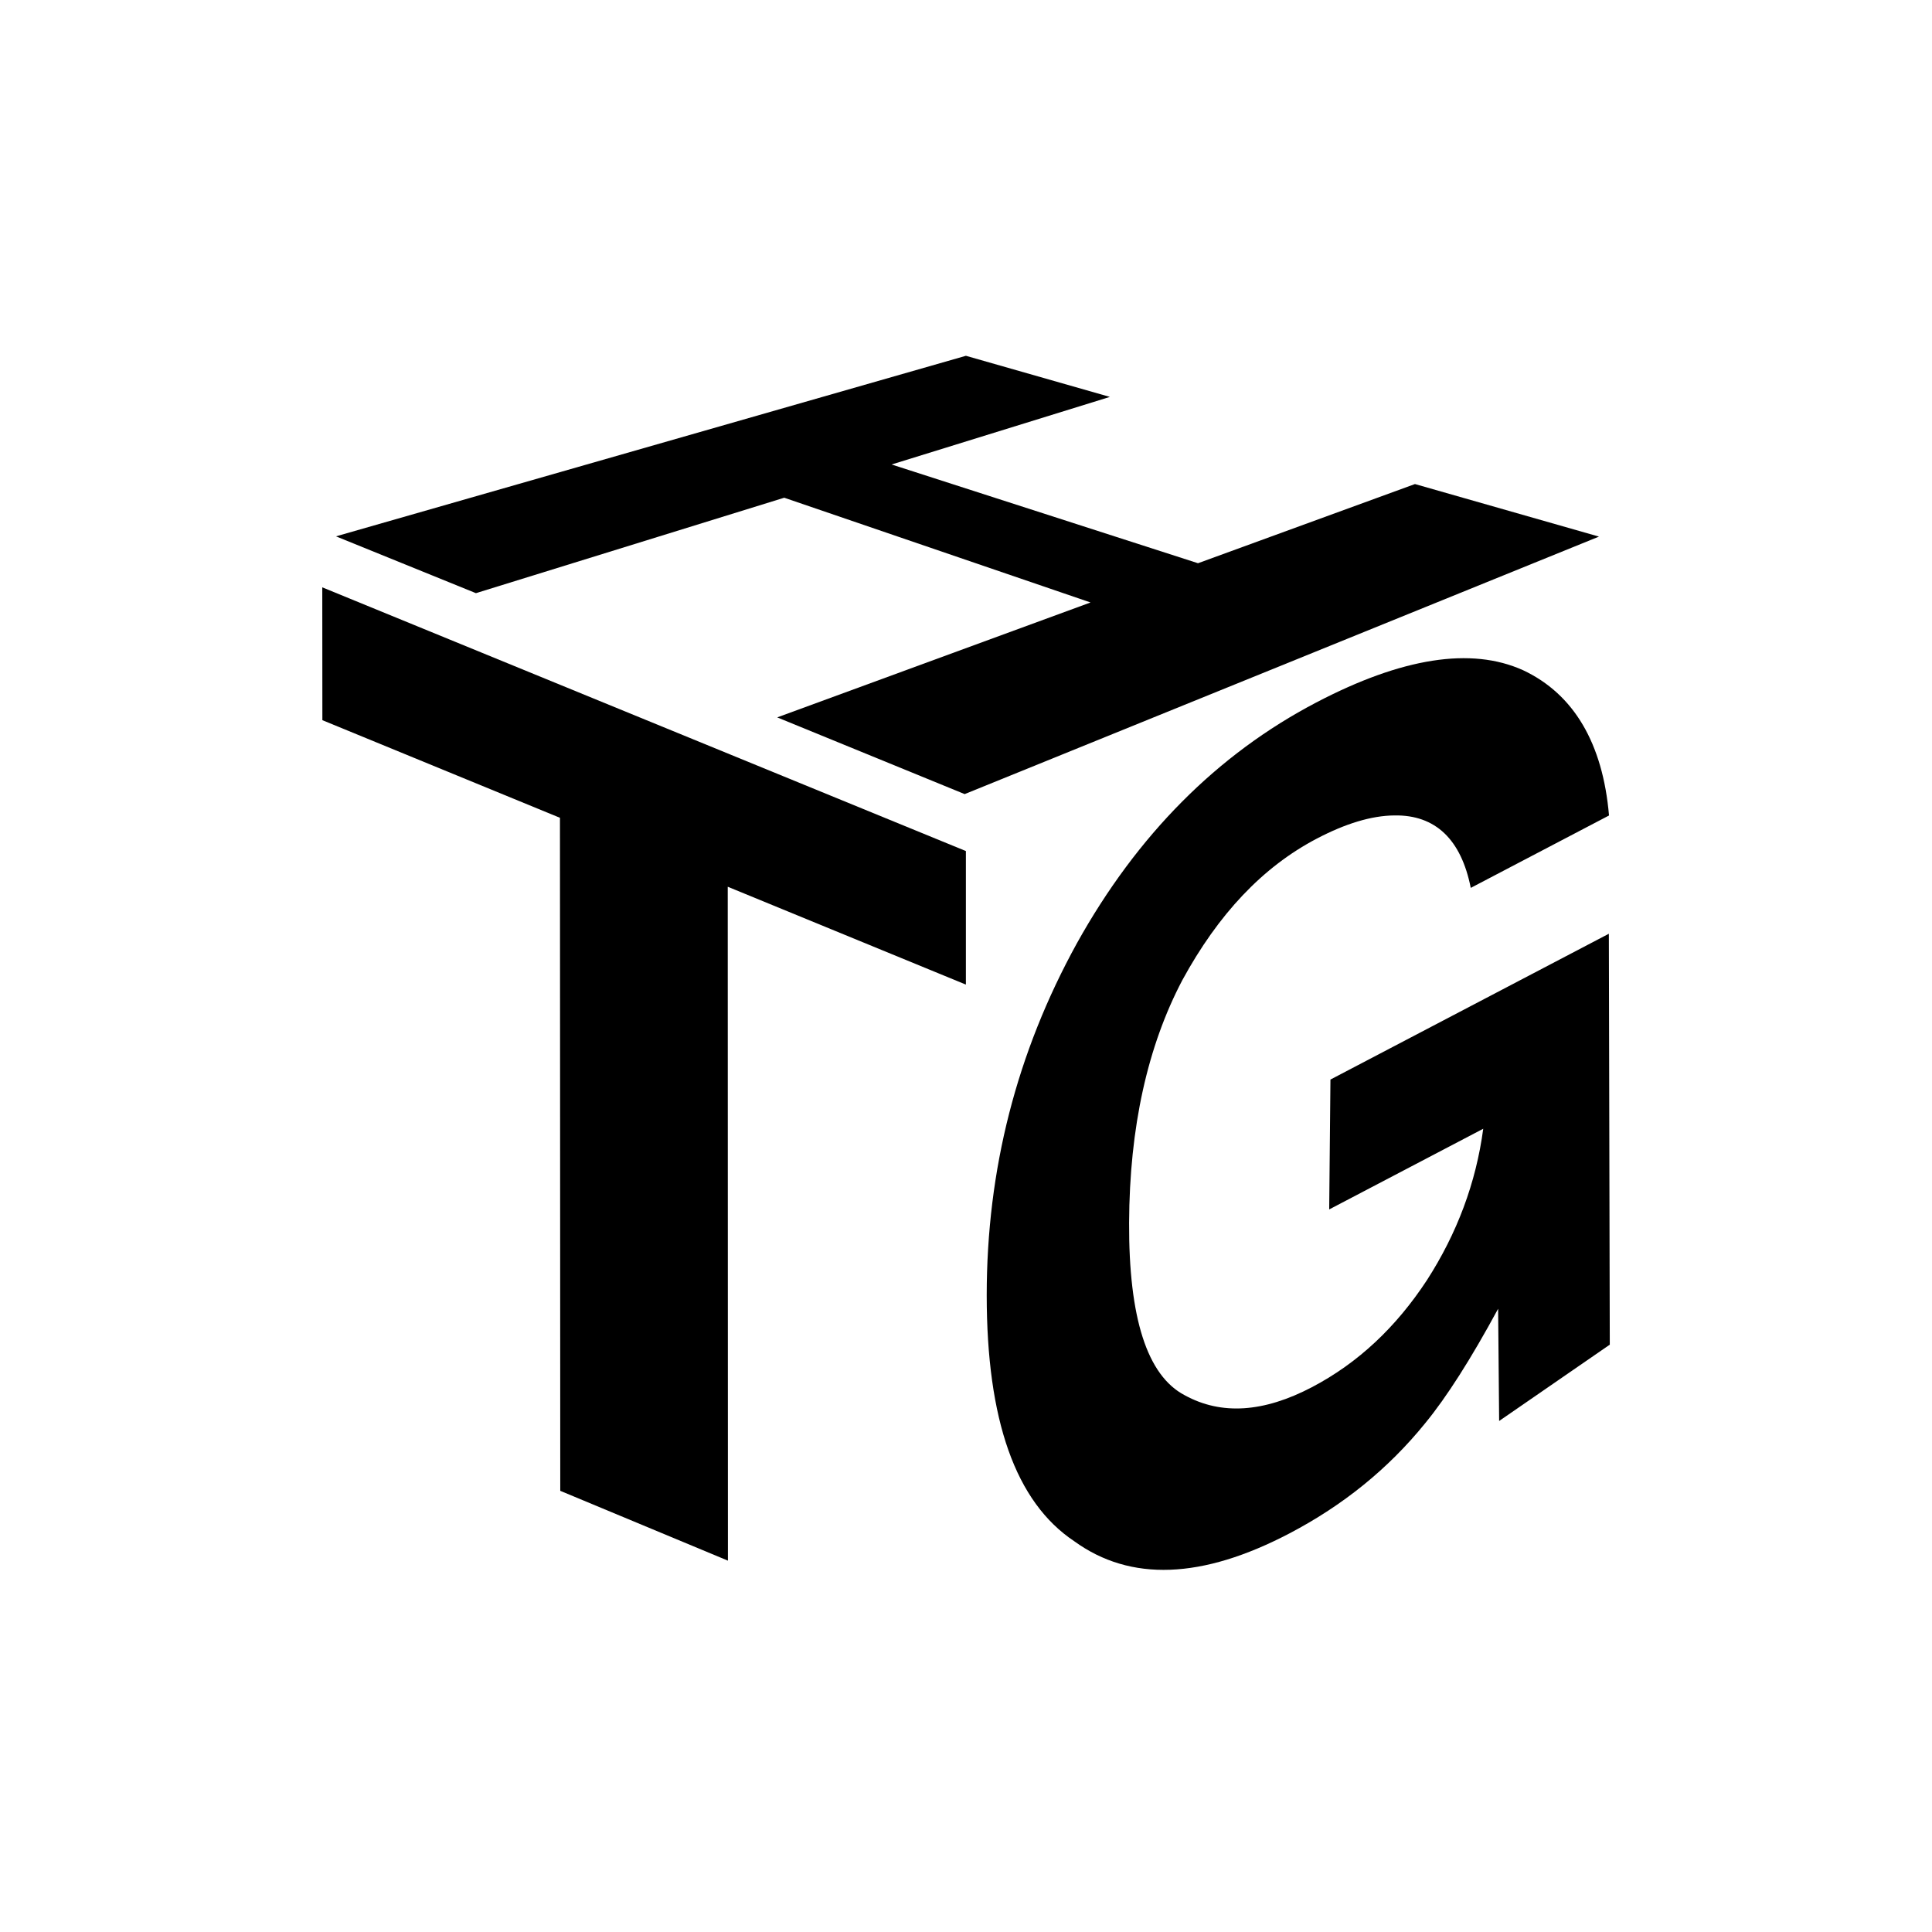 <?xml version="1.0" encoding="UTF-8"?> <svg xmlns="http://www.w3.org/2000/svg" width="1201" height="1201" viewBox="0 0 1201 1201" fill="none"><path d="M866.879 506.903C852.389 507.003 836.109 512.123 818.619 521.283C784.809 538.983 757.309 568.353 735.009 609.243C713.349 650.403 702.129 700.843 701.889 760.123C701.659 819.093 713.009 855.083 736.479 867.343C759.319 879.873 785.659 877.983 815.509 862.343C844.219 847.303 867.869 825.003 887.059 795.753C905.709 766.763 917.559 735.313 922.029 701.673L826.279 751.823L827.049 671.093L1000.12 580.453L1000.7 835.893L931.919 883.333L931.289 813.563C914.349 844.853 899.239 868.563 885.949 884.723C862.859 913.233 834.749 935.833 801.579 953.213C747.239 981.683 702.709 983.353 667.889 958.153C631.199 933.753 613.379 882.653 613.379 805.143C613.379 727.083 632.009 654.343 669.389 586.453C706.929 518.963 756.769 468.873 818.209 436.703C871.459 408.833 914.539 402.043 946.809 416.633C978.409 431.483 996.379 462.203 1000.22 506.943L914.279 551.943C908.329 521.873 892.339 506.483 866.869 506.903H866.879Z" fill="black"></path><path d="M554.219 288.733L744.719 350.123L879.589 300.903L993.979 333.573L599.669 493.643L483.139 445.953L677.909 374.513L487.499 309.403L295.849 368.733L208.849 333.413L600.449 221.173L689.939 246.733L554.249 288.743L554.219 288.733Z" fill="black"></path><path d="M452.499 970.152L348.279 926.752L348.089 508.372L200.399 447.692L200.339 365.112L600.429 529.042V612.062L452.389 551.232L452.499 970.162V970.152Z" fill="black"></path></svg> 